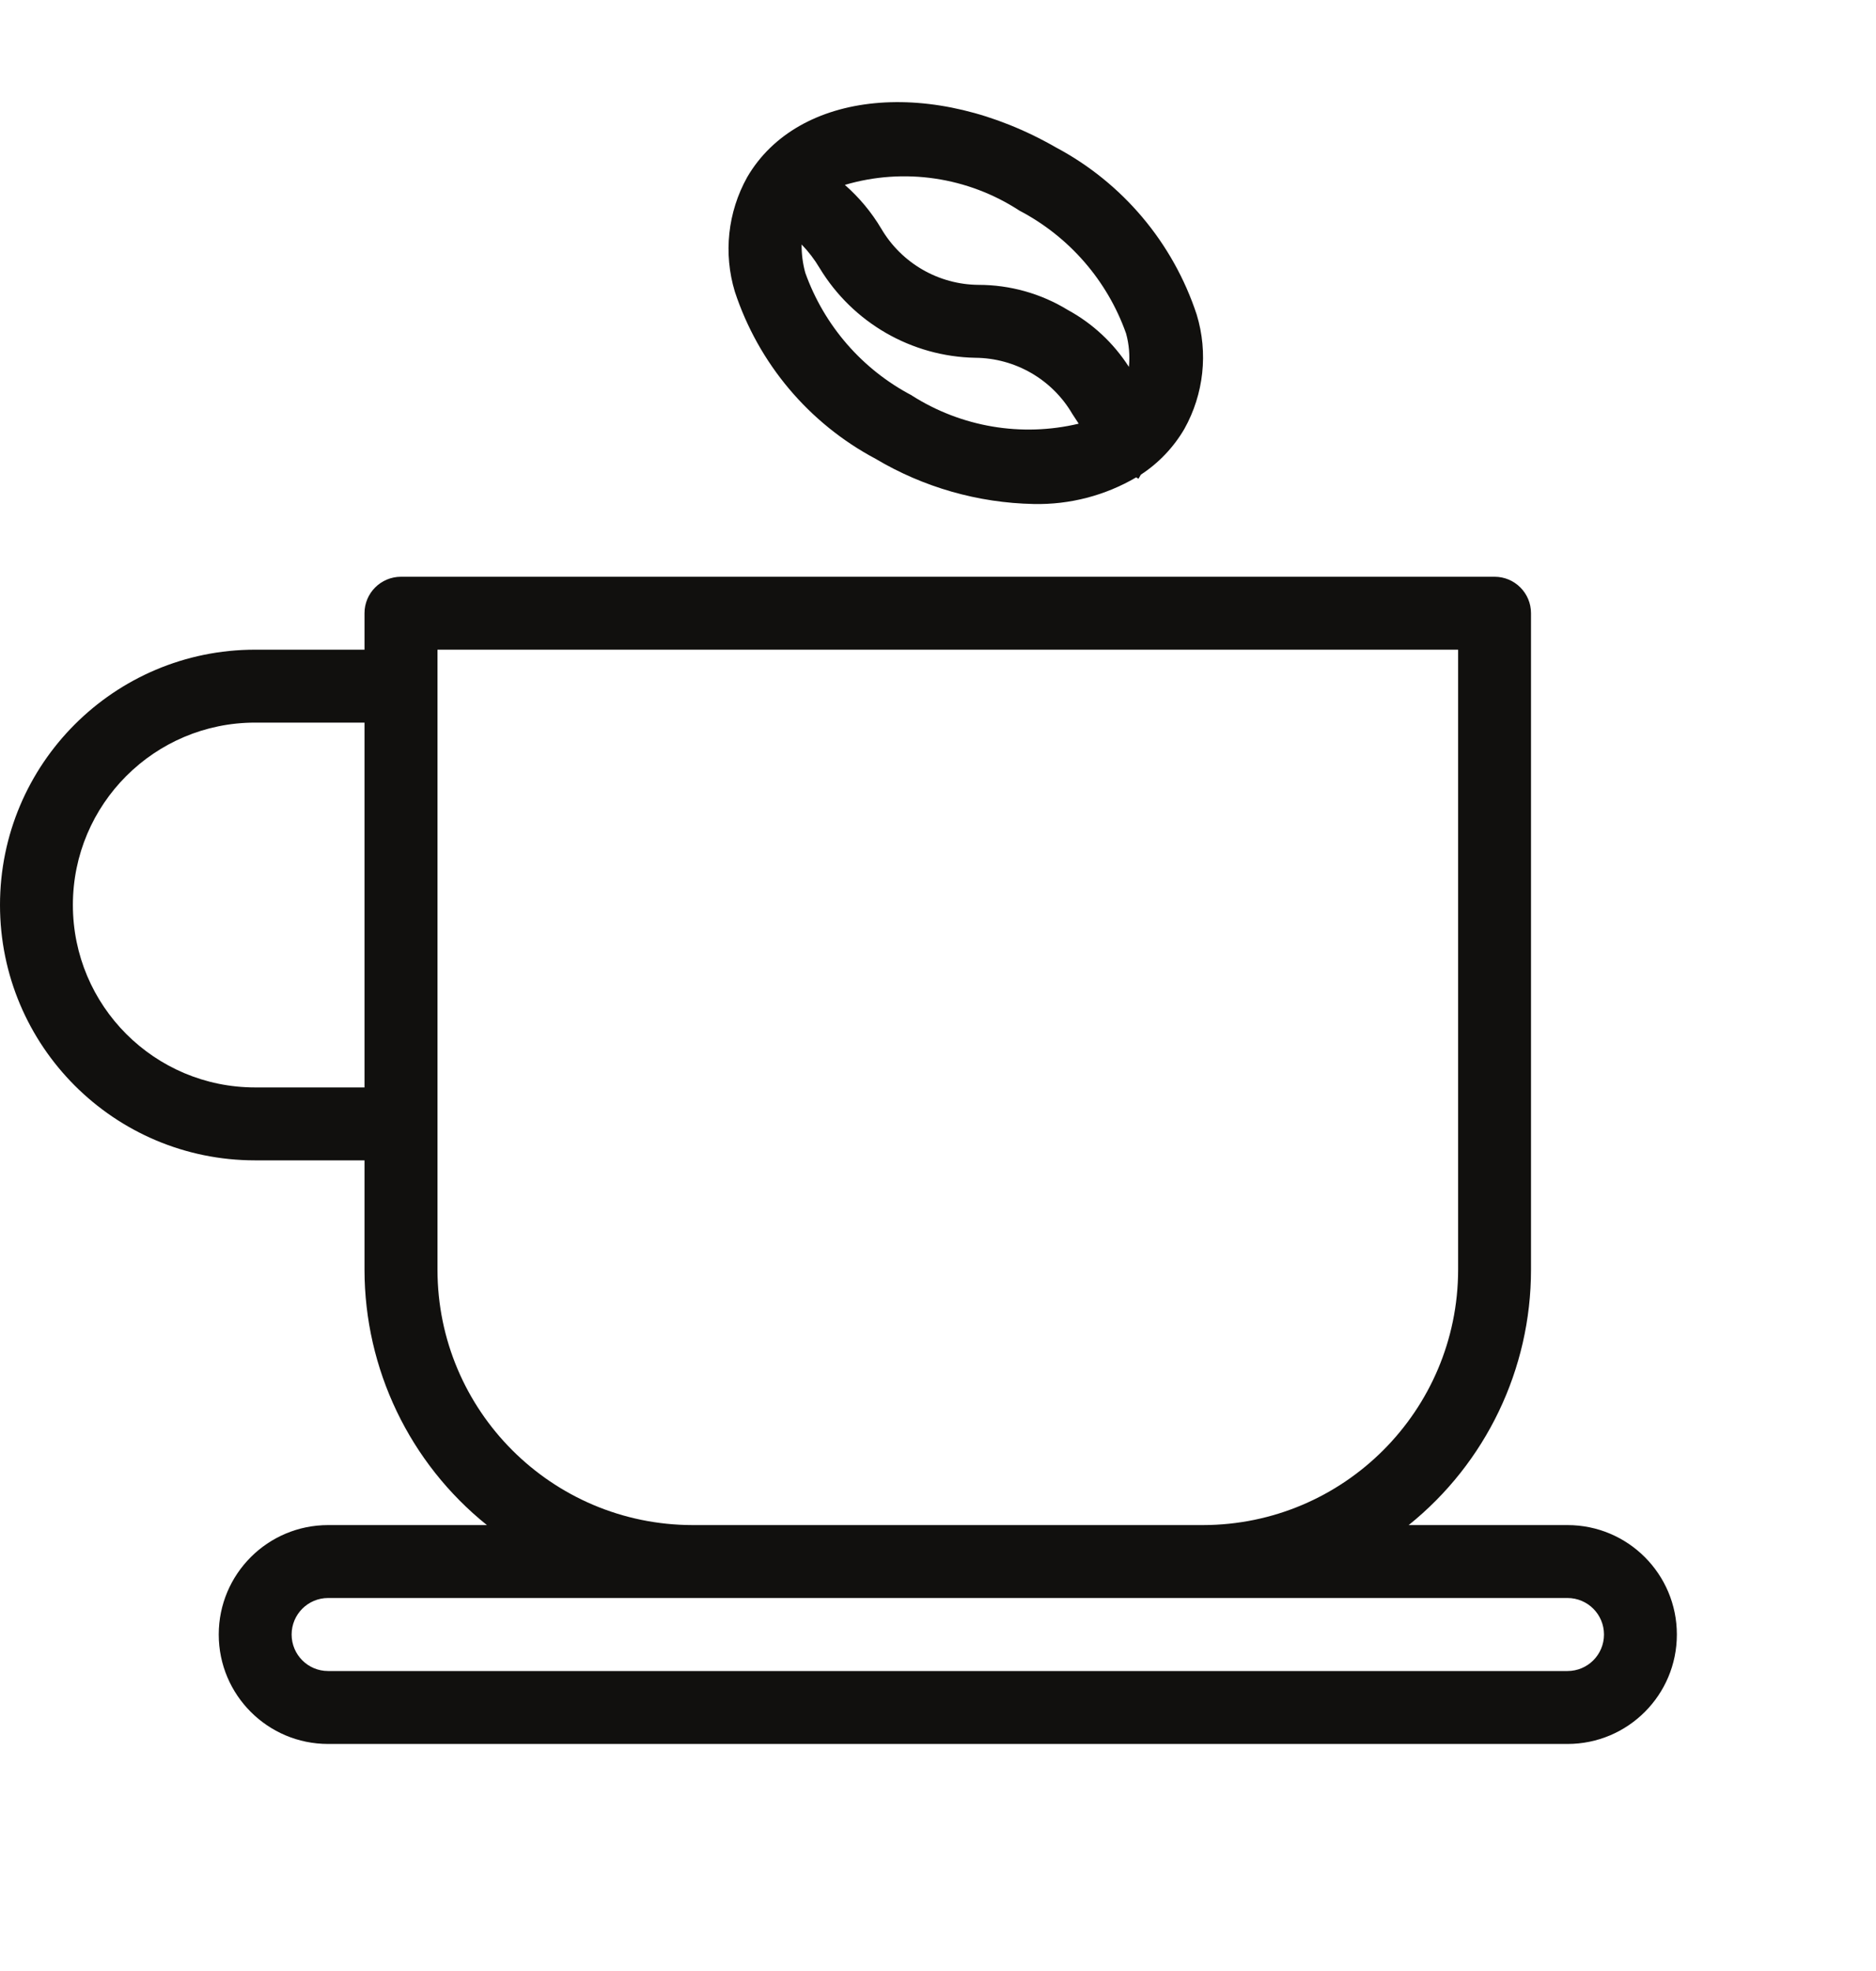 <svg xmlns="http://www.w3.org/2000/svg" fill="none" viewBox="0 0 20 21" height="21" width="20">
<path fill="#11100E" d="M16.711 16.249H15.018C15.842 15.587 16.322 14.586 16.322 13.529V6.533C16.322 6.319 16.148 6.145 15.934 6.145H4.275C4.06 6.145 3.886 6.319 3.886 6.533V6.922H2.72C1.218 6.922 0 8.14 0 9.642C0 11.145 1.218 12.363 2.72 12.363H3.886V13.529C3.887 14.586 4.366 15.587 5.191 16.249H3.498C2.854 16.249 2.332 16.771 2.332 17.415C2.332 18.059 2.854 18.581 3.498 18.581H16.711C17.355 18.581 17.877 18.059 17.877 17.415C17.877 16.771 17.355 16.249 16.711 16.249ZM3.886 11.586H2.72C1.647 11.586 0.777 10.716 0.777 9.642C0.777 8.569 1.647 7.699 2.72 7.699H3.886V11.586ZM4.664 13.529V6.922H15.545V13.529C15.543 15.03 14.326 16.247 12.825 16.249H7.384C5.882 16.247 4.665 15.03 4.664 13.529ZM16.711 17.804H3.498C3.283 17.804 3.109 17.63 3.109 17.415C3.109 17.2 3.283 17.026 3.498 17.026H16.711C16.926 17.026 17.1 17.2 17.1 17.415C17.1 17.63 16.926 17.804 16.711 17.804Z"></path>
<path fill="#11100E" d="M11.256 1.57C9.95 0.82 8.505 0.96 7.965 1.889C7.758 2.261 7.711 2.7 7.834 3.107C8.086 3.872 8.623 4.51 9.334 4.888C9.845 5.192 10.426 5.358 11.021 5.37C11.404 5.378 11.782 5.28 12.113 5.086L12.137 5.101L12.163 5.057C12.353 4.933 12.512 4.766 12.627 4.569C12.834 4.198 12.882 3.759 12.758 3.352C12.506 2.587 11.968 1.948 11.256 1.57ZM9.721 4.214V4.213C9.192 3.936 8.786 3.469 8.585 2.906C8.558 2.808 8.545 2.706 8.546 2.605C8.62 2.681 8.684 2.765 8.738 2.856C9.091 3.438 9.717 3.799 10.397 3.812C10.823 3.815 11.217 4.042 11.432 4.41C11.454 4.443 11.476 4.478 11.5 4.514C10.891 4.659 10.249 4.55 9.721 4.214ZM12.035 3.91V3.909C11.872 3.655 11.648 3.446 11.383 3.302C11.097 3.127 10.767 3.035 10.432 3.035C10.005 3.032 9.611 2.804 9.395 2.436C9.291 2.261 9.16 2.104 9.007 1.97C9.637 1.784 10.318 1.885 10.868 2.244C11.399 2.522 11.805 2.989 12.005 3.553C12.037 3.669 12.047 3.79 12.035 3.91Z"></path>
</svg>
